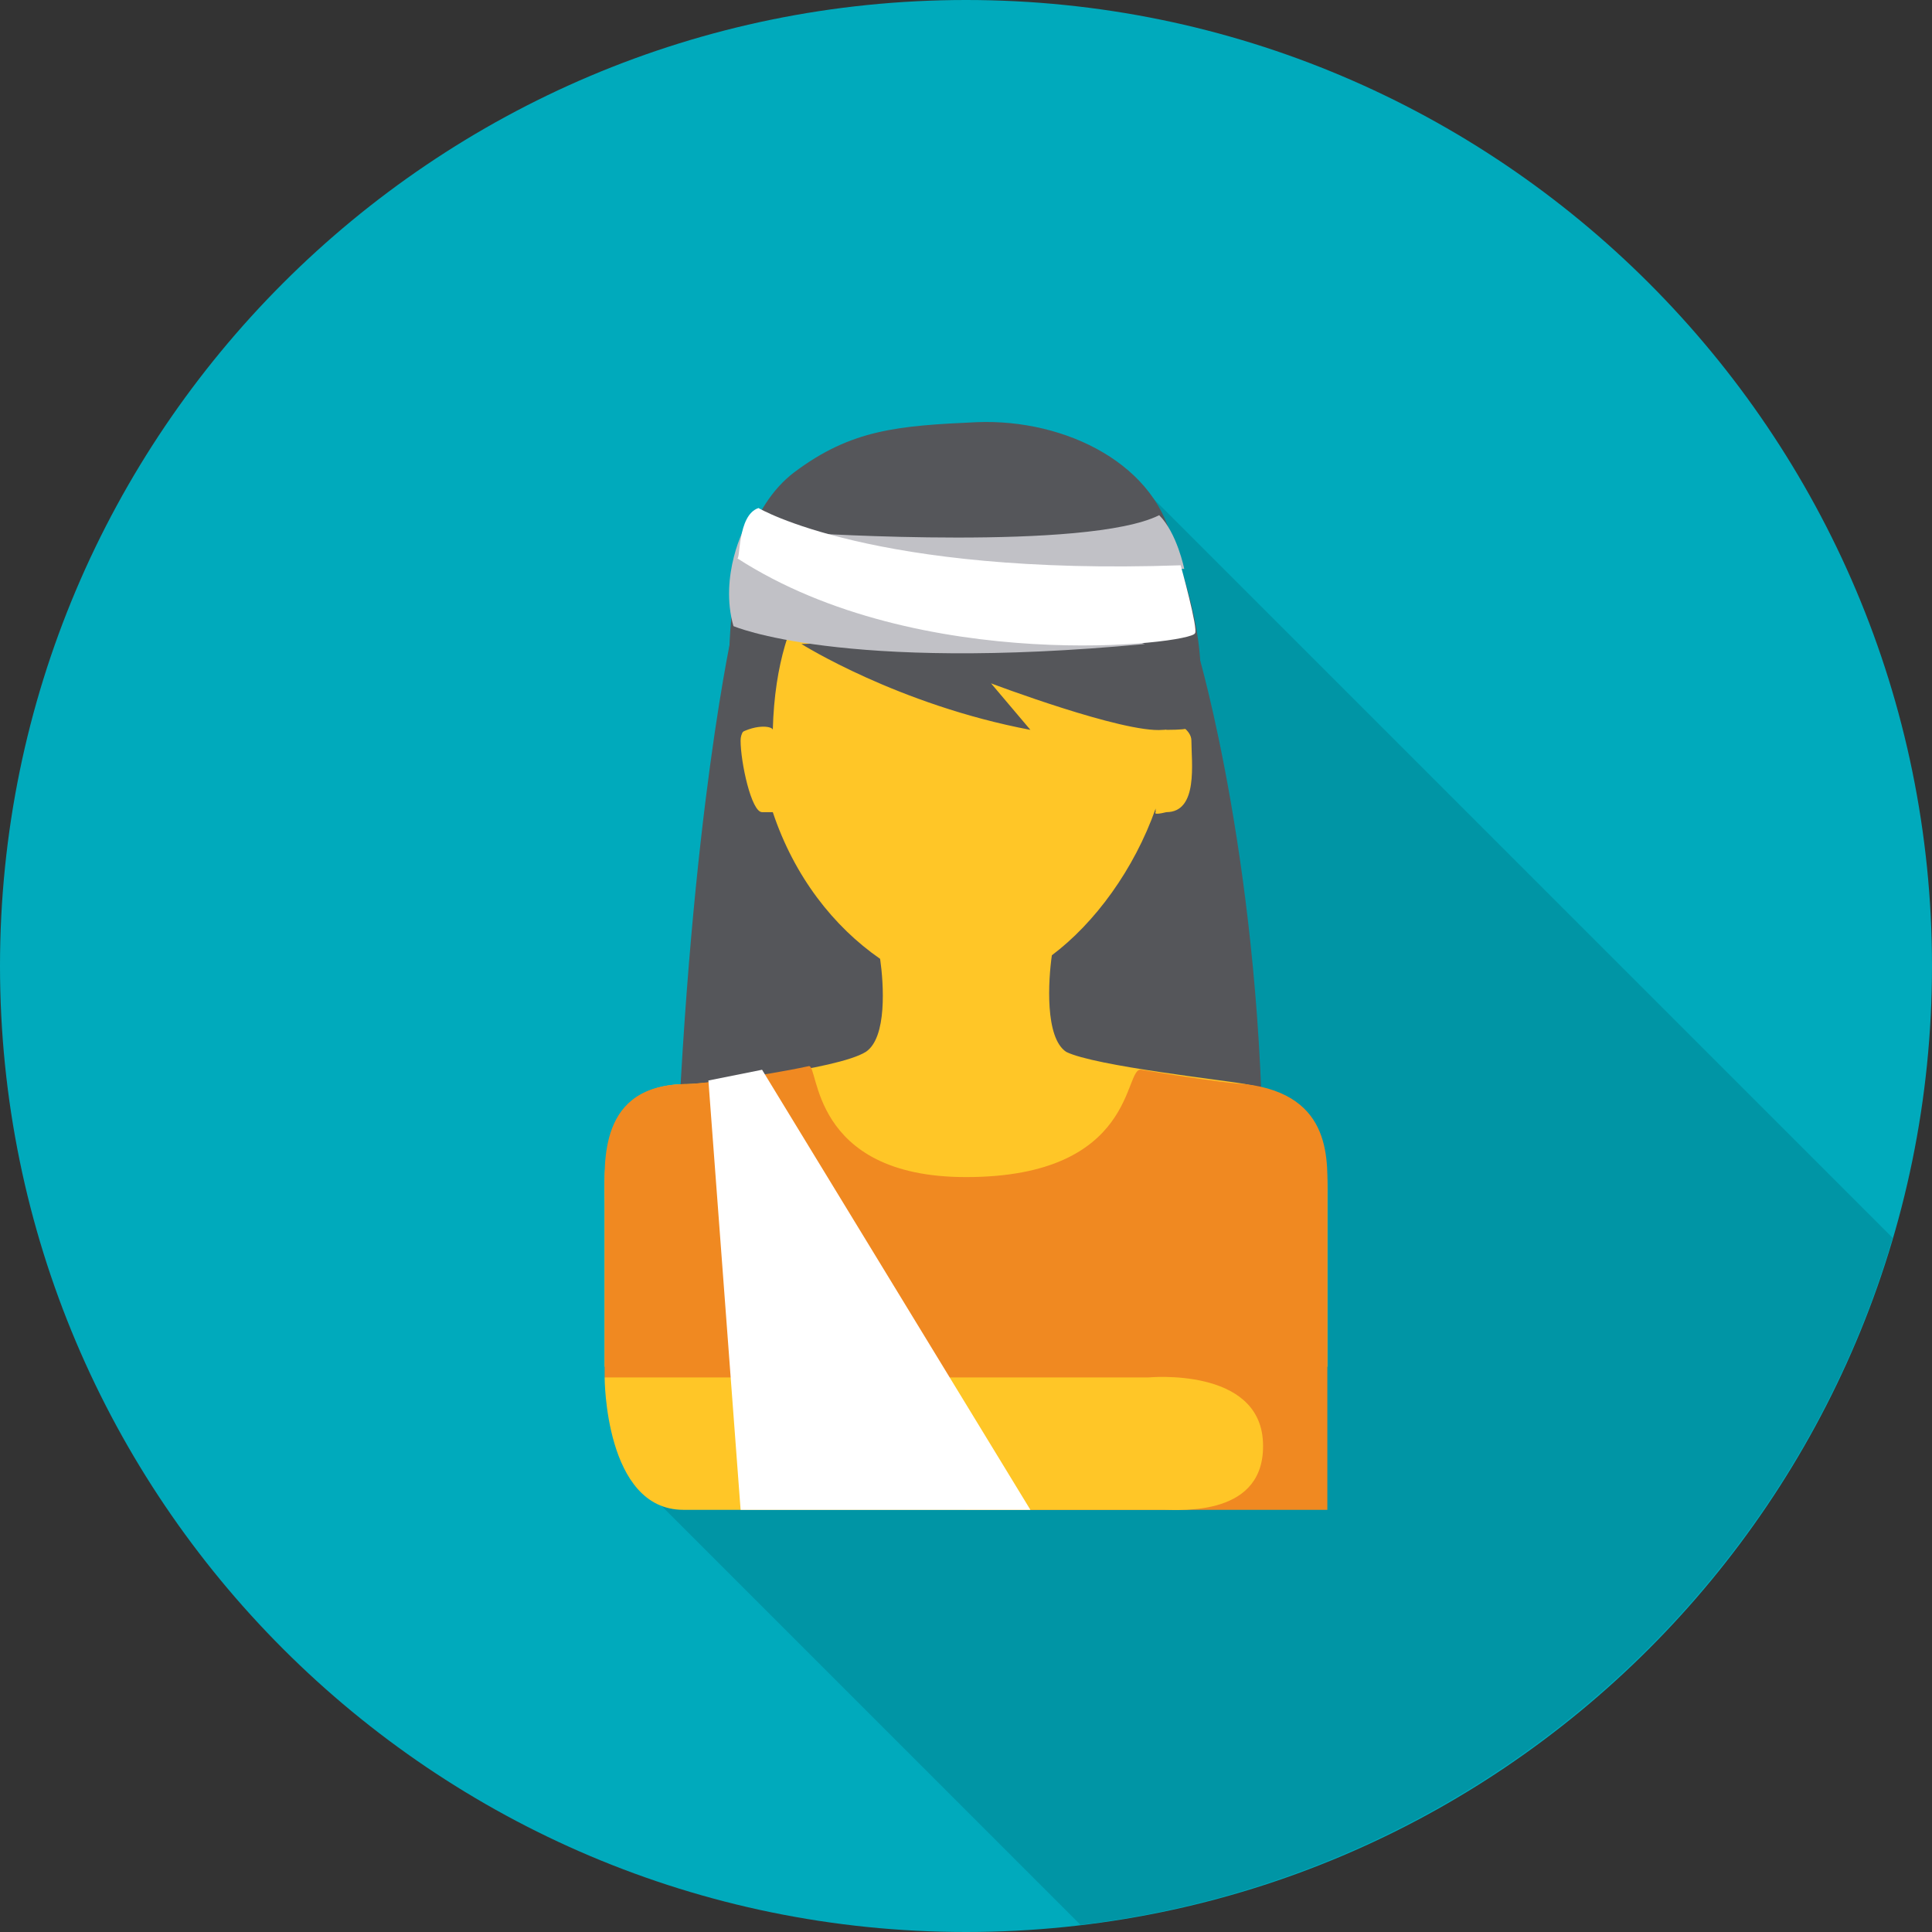 <?xml version="1.0" encoding="utf-8"?>
<!-- Generator: Adobe Illustrator 19.2.1, SVG Export Plug-In . SVG Version: 6.00 Build 0)  -->
<!DOCTYPE svg PUBLIC "-//W3C//DTD SVG 1.1//EN" "http://www.w3.org/Graphics/SVG/1.1/DTD/svg11.dtd">
<svg version="1.1" id="Layer_1" xmlns="http://www.w3.org/2000/svg" xmlns:xlink="http://www.w3.org/1999/xlink" x="0px" y="0px"
	 viewBox="0 0 54 54" style="enable-background:new 0 0 54 54;" xml:space="preserve">
<rect x="0" y="0" width="54" height="54" fill="#333333" stroke="none"/>
<style type="text/css">
	.st0{clip-path:url(#SVGID_2_);fill:#00AABC;}
	.st1{clip-path:url(#SVGID_2_);fill:#0095A5;}
	.st2{clip-path:url(#SVGID_2_);fill:#55565A;}
	.st3{clip-path:url(#SVGID_2_);fill:#FFC627;}
	.st4{clip-path:url(#SVGID_2_);fill:#F08921;}
	.st5{fill:#FFFFFF;}
	.st6{clip-path:url(#SVGID_4_);fill:#55565A;}
	.st7{clip-path:url(#SVGID_4_);fill:#C1C1C6;}
	.st8{clip-path:url(#SVGID_4_);fill:#FFFFFF;}
</style>
<g>
	<defs>
		<rect id="SVGID_1_" width="54" height="54"/>
	</defs>
	<clipPath id="SVGID_2_">
		<use xlink:href="#SVGID_1_"  style="overflow:visible;"/>
	</clipPath>
	<path class="st0" d="M54,27c0,14.9-12.1,27-27,27S0,41.9,0,27S12.1,0,27,0S54,12.1,54,27"/>
	<path class="st1" d="M30.2,53.8c10.8-1.3,19.7-9,22.7-19.2L31.2,12.9L17.5,41.1L30.2,53.8"/>
	<path class="st2" d="M33.5,18.3c0,0,1.8,6.1,1.8,14.6c0,0-1.4-0.6-7.5-3.5c0,0,4-7.3,4.5-7.3C32.9,22.1,33.5,18.3,33.5,18.3"/>
	<path class="st2" d="M20.5,17.5c0,0-1.2,5.2-1.6,15.4c0,0,0.9,0.3,7.3-3.5c0,0-4.3-7.3-4.8-7.3S20.5,17.5,20.5,17.5"/>
	<path class="st3" d="M34.8,30.3c-0.5-0.1-4.2-0.5-5-0.9c-0.6-0.4-0.5-2-0.4-2.7c1.2-0.9,2.3-2.4,2.9-4.1l0,0.1c0,0-0.1,0.1,0.3,0
		c0.9,0,0.7-1.4,0.7-2c0-0.3-0.4-0.5-0.6-0.6c0-4-1.6-7.3-5.7-7.3c-4.1,0-5.7,3.2-5.7,7.3c-0.2,0.1-0.6,0.2-0.6,0.6
		c0,0.6,0.3,2,0.6,2c0.3,0,0.2,0,0.3,0c0.6,1.8,1.7,3.2,3,4.1c0.1,0.7,0.2,2.2-0.4,2.6c-0.8,0.5-4.5,0.9-5,0.9
		c-2.5,0-2.3,2.4-2.3,3.4v4.5H27h0h10.1v-4.6C37.1,32.7,37.2,30.7,34.8,30.3"/>
	<path class="st2" d="M20.5,20.6c0,0-0.8-5.5,1.7-7.4c1.6-1.2,2.9-1.3,5.1-1.4c2.5-0.1,5.1,1.2,5.5,3.5c0,0,1.3,3.2,0.5,5
		c0,0,0.1,0.1-0.7,0.1l-1.1-4.5c0,0-4.1,1.1-8-0.3c0,0-1.8,1-1.9,4.8C21.6,20.3,21.1,20.2,20.5,20.6"/>
	<path class="st4" d="M27,42.2h0.8h9.3v-8.7c0-1,0.2-2.9-2.3-3.2c-0.3,0-1.7-0.2-2.9-0.4c-0.5-0.1-0.1,3-4.9,3
		c-4.4,0-4.1-3.2-4.4-3.1c-1.4,0.3-3.1,0.5-3.4,0.5c-2.5,0-2.3,2.2-2.3,3.2v5L27,42.2z"/>
	<path class="st3" d="M35.3,40.3c-0.1-2.1-3.2-1.8-3.2-1.8l-15.2,0c0,0,0,3.7,2.2,3.7h13.4C33,42.2,35.4,42.4,35.3,40.3"/>
</g>
<polygon class="st5" points="19.8,30.2 20.7,42.2 28.8,42.2 21.3,29.9 "/>
<g>
	<defs>
		<rect id="SVGID_3_" width="54" height="54"/>
	</defs>
	<clipPath id="SVGID_4_">
		<use xlink:href="#SVGID_3_"  style="overflow:visible;"/>
	</clipPath>
	<path class="st6" d="M22.4,18c0,0,2.7,1.7,6.4,2.4l-1.1-1.3c0,0,3.7,1.4,4.8,1.3c1.1,0,0-2.7,0-2.7L22.4,18z"/>
	<path class="st7" d="M20.5,17.5c0,0,3,1.3,11.5,0.5l-11.1-3.4C20.8,14.7,20.1,16.1,20.5,17.5"/>
	<path class="st7" d="M22.6,14.9c0,0,7.8,0.5,9.8-0.5c0.5,0.5,0.7,1.5,0.7,1.5S24,16,22.6,14.9"/>
	<path class="st8" d="M21.2,14.2c0,0,3.2,1.9,11.8,1.6c0,0,0.5,1.8,0.4,1.9c-0.1,0.3-7.7,1.2-12.8-2.1
		C20.7,15.7,20.6,14.4,21.2,14.2"/>
</g>
</svg>
